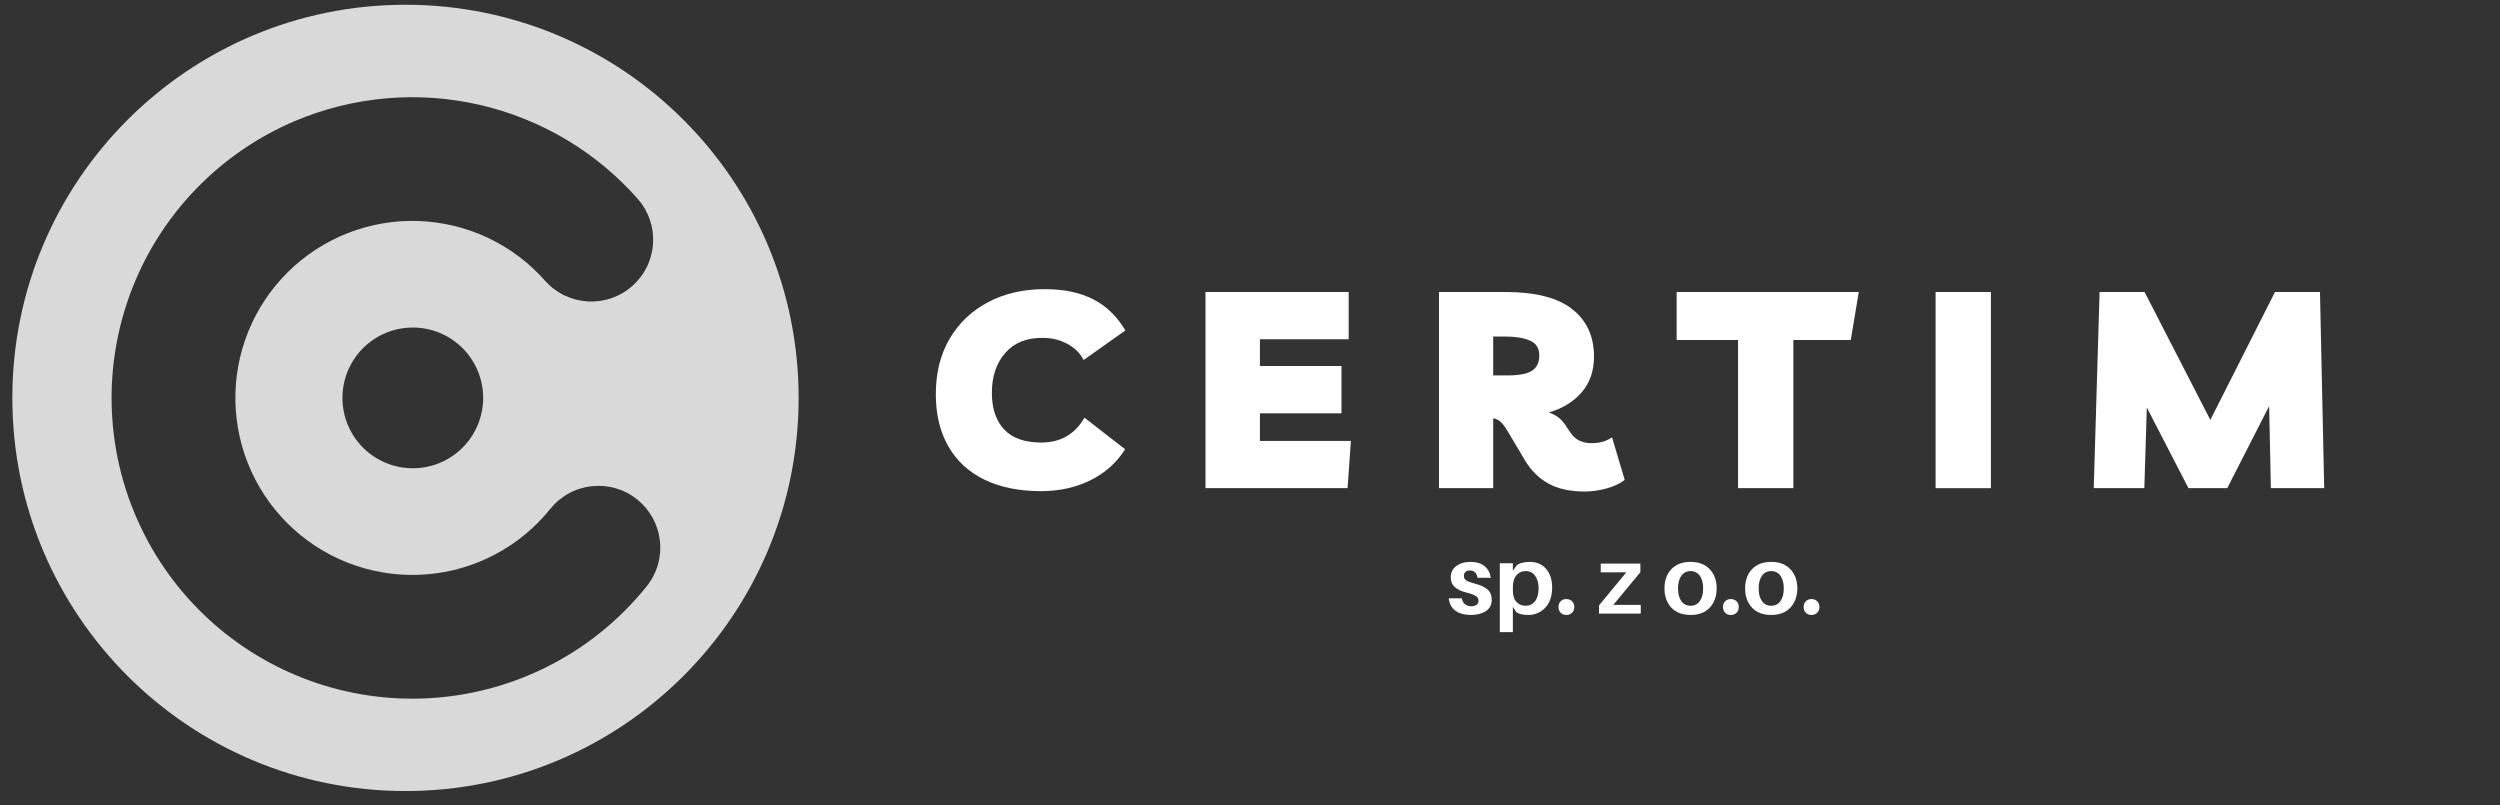 <svg xmlns="http://www.w3.org/2000/svg" xmlns:xlink="http://www.w3.org/1999/xlink" width="419" zoomAndPan="magnify" viewBox="0 0 314.25 101.25" height="135" preserveAspectRatio="xMidYMid meet" version="1.0"><rect x="0" y="0" width="314.25" height="101.25" fill="#333333" stroke="none"/><defs><g/><clipPath id="1442b57744"><path d="M 1 0.32 L 101 0.32 L 101 100 L 1 100 Z M 1 0.32 " clip-rule="nonzero"/></clipPath></defs><g clip-path="url(#1442b57744)"><path fill="#d9d9d9" d="M 50.969 0.598 C 23.676 0.598 1.551 22.723 1.551 50.016 C 1.551 77.309 23.676 99.434 50.969 99.434 C 78.262 99.434 100.387 77.32 100.387 50.016 C 100.387 22.711 78.273 0.598 50.969 0.598 Z M 81.273 73.719 C 77.746 78.086 73.465 81.508 68.426 83.984 C 67.293 84.535 66.137 85.031 64.957 85.469 C 63.773 85.906 62.574 86.285 61.355 86.602 C 60.137 86.918 58.902 87.176 57.66 87.371 C 56.414 87.562 55.164 87.695 53.906 87.766 C 52.648 87.832 51.391 87.84 50.129 87.785 C 48.871 87.727 47.621 87.609 46.375 87.426 C 45.125 87.246 43.891 87 42.668 86.695 C 41.449 86.391 40.242 86.023 39.059 85.598 C 37.871 85.172 36.711 84.691 35.574 84.148 C 34.438 83.605 33.328 83.008 32.25 82.355 C 31.172 81.703 30.129 81 29.125 80.242 C 28.117 79.488 27.148 78.684 26.223 77.828 C 25.297 76.977 24.414 76.078 23.578 75.137 C 22.738 74.195 21.953 73.215 21.211 72.195 C 20.473 71.172 19.789 70.121 19.152 69.031 C 18.52 67.941 17.941 66.824 17.422 65.676 C 16.898 64.531 16.434 63.359 16.031 62.168 C 15.625 60.977 15.281 59.766 14.996 58.539 C 14.715 57.309 14.492 56.07 14.332 54.82 C 14.172 53.574 14.074 52.316 14.039 51.059 C 14.004 49.801 14.031 48.543 14.125 47.285 C 14.215 46.027 14.367 44.781 14.586 43.539 C 14.801 42.297 15.078 41.07 15.418 39.855 C 15.754 38.645 16.152 37.449 16.609 36.277 C 17.07 35.102 17.586 33.953 18.156 32.832 C 18.73 31.711 19.355 30.621 20.039 29.562 C 20.719 28.5 21.453 27.477 22.238 26.492 C 23.02 25.508 23.852 24.562 24.73 23.66 C 25.609 22.754 26.531 21.898 27.496 21.086 C 28.457 20.277 29.461 19.516 30.5 18.805 C 31.539 18.094 32.613 17.438 33.719 16.832 C 34.824 16.23 35.957 15.684 37.117 15.191 C 38.938 14.426 40.801 13.805 42.715 13.332 C 44.629 12.855 46.57 12.535 48.535 12.363 C 50.5 12.191 52.465 12.172 54.434 12.309 C 56.402 12.445 58.348 12.734 60.27 13.176 C 62.191 13.613 64.07 14.203 65.898 14.938 C 67.73 15.672 69.492 16.543 71.188 17.551 C 72.883 18.562 74.488 19.699 76.004 20.957 C 77.52 22.219 78.93 23.59 80.23 25.074 C 80.562 25.457 80.852 25.871 81.098 26.309 C 81.348 26.75 81.551 27.211 81.711 27.691 C 81.867 28.172 81.98 28.664 82.043 29.168 C 82.105 29.672 82.117 30.172 82.082 30.68 C 82.047 31.184 81.961 31.68 81.828 32.168 C 81.695 32.656 81.52 33.129 81.293 33.582 C 81.066 34.035 80.801 34.465 80.492 34.863 C 80.184 35.266 79.84 35.633 79.461 35.969 C 79.078 36.301 78.672 36.598 78.234 36.852 C 77.797 37.105 77.336 37.316 76.859 37.48 C 76.379 37.645 75.891 37.762 75.387 37.832 C 74.887 37.898 74.383 37.918 73.879 37.891 C 73.371 37.859 72.875 37.781 72.383 37.656 C 71.895 37.527 71.422 37.355 70.965 37.137 C 70.508 36.918 70.078 36.656 69.672 36.352 C 69.266 36.051 68.895 35.711 68.555 35.336 C 68.059 34.766 67.531 34.227 66.977 33.711 C 66.422 33.199 65.844 32.711 65.242 32.258 C 64.641 31.801 64.016 31.379 63.367 30.988 C 62.723 30.598 62.059 30.238 61.375 29.914 C 60.691 29.59 59.996 29.301 59.285 29.051 C 58.57 28.797 57.848 28.582 57.113 28.402 C 56.383 28.223 55.641 28.082 54.891 27.977 C 54.145 27.875 53.391 27.809 52.637 27.781 C 51.883 27.754 51.129 27.766 50.375 27.812 C 49.621 27.863 48.871 27.953 48.125 28.078 C 47.379 28.203 46.645 28.367 45.914 28.57 C 45.188 28.77 44.473 29.008 43.766 29.281 C 43.062 29.555 42.375 29.863 41.703 30.207 C 41.031 30.551 40.375 30.93 39.742 31.34 C 39.109 31.75 38.496 32.191 37.906 32.664 C 37.316 33.141 36.754 33.641 36.215 34.172 C 35.68 34.699 35.168 35.258 34.688 35.84 C 34.207 36.422 33.754 37.027 33.336 37.656 C 32.914 38.285 32.527 38.93 32.176 39.598 C 31.82 40.266 31.504 40.949 31.219 41.648 C 30.934 42.352 30.688 43.062 30.477 43.789 C 30.262 44.512 30.09 45.246 29.953 45.992 C 29.816 46.734 29.719 47.48 29.656 48.234 C 29.598 48.988 29.574 49.742 29.59 50.496 C 29.605 51.254 29.66 52.004 29.754 52.754 C 29.848 53.504 29.977 54.246 30.148 54.984 C 30.316 55.723 30.52 56.445 30.762 57.164 C 31.008 57.879 31.285 58.578 31.598 59.266 C 31.914 59.953 32.262 60.621 32.645 61.273 C 33.023 61.926 33.438 62.559 33.887 63.168 C 34.332 63.777 34.809 64.359 35.316 64.922 C 35.82 65.484 36.355 66.016 36.914 66.523 C 37.473 67.031 38.059 67.508 38.668 67.953 C 39.277 68.402 39.906 68.816 40.559 69.199 C 41.211 69.582 41.879 69.93 42.566 70.246 C 43.254 70.559 43.953 70.84 44.668 71.082 C 45.383 71.324 46.109 71.531 46.848 71.703 C 47.582 71.871 48.324 72.004 49.074 72.098 C 49.824 72.191 50.578 72.246 51.332 72.262 C 52.086 72.281 52.84 72.258 53.594 72.199 C 54.348 72.141 55.098 72.043 55.84 71.906 C 56.582 71.77 57.316 71.598 58.043 71.387 C 58.77 71.176 59.48 70.93 60.18 70.645 C 60.883 70.363 61.566 70.043 62.234 69.691 C 62.902 69.336 63.551 68.953 64.18 68.531 C 64.809 68.113 65.414 67.664 65.996 67.184 C 66.578 66.703 67.137 66.191 67.668 65.656 C 68.195 65.117 68.699 64.555 69.172 63.965 C 69.492 63.57 69.848 63.207 70.242 62.879 C 70.633 62.551 71.051 62.266 71.5 62.02 C 71.949 61.773 72.414 61.574 72.902 61.422 C 73.391 61.27 73.887 61.168 74.395 61.113 C 74.902 61.059 75.41 61.055 75.918 61.098 C 76.426 61.145 76.926 61.238 77.414 61.383 C 77.906 61.527 78.375 61.715 78.828 61.953 C 79.281 62.188 79.707 62.469 80.105 62.789 C 80.5 63.109 80.863 63.465 81.191 63.855 C 81.52 64.25 81.805 64.668 82.051 65.117 C 82.293 65.562 82.492 66.031 82.645 66.52 C 82.797 67.008 82.898 67.504 82.953 68.012 C 83.008 68.52 83.012 69.027 82.969 69.535 C 82.922 70.043 82.828 70.543 82.684 71.031 C 82.539 71.523 82.348 71.992 82.109 72.445 C 81.875 72.898 81.594 73.324 81.273 73.719 Z M 60.734 50.016 C 60.734 50.598 60.676 51.172 60.562 51.742 C 60.449 52.312 60.281 52.863 60.059 53.402 C 59.836 53.938 59.566 54.445 59.242 54.93 C 58.918 55.414 58.555 55.859 58.141 56.27 C 57.73 56.68 57.285 57.047 56.801 57.371 C 56.32 57.691 55.809 57.965 55.273 58.188 C 54.738 58.41 54.184 58.578 53.613 58.691 C 53.043 58.805 52.469 58.859 51.887 58.859 C 51.309 58.859 50.73 58.805 50.164 58.691 C 49.594 58.578 49.039 58.41 48.504 58.188 C 47.965 57.965 47.457 57.691 46.973 57.371 C 46.492 57.047 46.043 56.68 45.633 56.27 C 45.223 55.859 44.855 55.414 44.535 54.93 C 44.211 54.445 43.938 53.938 43.715 53.402 C 43.496 52.863 43.328 52.312 43.215 51.742 C 43.102 51.172 43.043 50.598 43.043 50.016 C 43.043 49.434 43.102 48.859 43.215 48.289 C 43.328 47.723 43.496 47.168 43.715 46.633 C 43.938 46.094 44.211 45.586 44.535 45.102 C 44.855 44.617 45.223 44.172 45.633 43.762 C 46.043 43.352 46.492 42.984 46.973 42.66 C 47.457 42.34 47.965 42.066 48.504 41.844 C 49.039 41.621 49.594 41.453 50.164 41.34 C 50.73 41.227 51.309 41.172 51.887 41.172 C 52.469 41.172 53.043 41.227 53.613 41.34 C 54.184 41.453 54.738 41.621 55.273 41.844 C 55.809 42.066 56.32 42.34 56.801 42.66 C 57.285 42.984 57.73 43.352 58.141 43.762 C 58.555 44.172 58.918 44.617 59.242 45.102 C 59.566 45.586 59.836 46.094 60.059 46.633 C 60.281 47.168 60.449 47.723 60.562 48.289 C 60.676 48.859 60.734 49.434 60.734 50.016 Z M 60.734 50.016 " fill-opacity="1" fill-rule="nonzero"/></g><g fill="#ffffff" fill-opacity="1"><g transform="translate(181.856, 77.129)"><g><path d="M 3.016 -6.5 C 3.742 -6.5 4.328 -6.316 4.766 -5.953 C 5.203 -5.586 5.457 -5.102 5.531 -4.5 L 3.875 -4.5 C 3.77 -5.113 3.445 -5.422 2.906 -5.422 C 2.664 -5.422 2.477 -5.359 2.344 -5.234 C 2.219 -5.109 2.156 -4.941 2.156 -4.734 C 2.156 -4.492 2.258 -4.301 2.469 -4.156 C 2.688 -4.02 3.062 -3.883 3.594 -3.75 C 4.281 -3.57 4.797 -3.328 5.141 -3.016 C 5.484 -2.711 5.656 -2.281 5.656 -1.719 C 5.656 -1.113 5.41 -0.645 4.922 -0.312 C 4.43 0.008 3.805 0.172 3.047 0.172 C 2.254 0.172 1.609 0 1.109 -0.344 C 0.617 -0.695 0.332 -1.223 0.25 -1.922 L 1.891 -1.922 C 1.953 -1.586 2.086 -1.336 2.297 -1.172 C 2.516 -1.004 2.773 -0.922 3.078 -0.922 C 3.348 -0.922 3.566 -0.977 3.734 -1.094 C 3.91 -1.219 4 -1.391 4 -1.609 C 4 -1.848 3.883 -2.047 3.656 -2.203 C 3.426 -2.359 3.035 -2.504 2.484 -2.641 C 1.848 -2.797 1.359 -3.023 1.016 -3.328 C 0.672 -3.629 0.5 -4.035 0.5 -4.547 C 0.5 -5.148 0.727 -5.625 1.188 -5.969 C 1.645 -6.32 2.254 -6.5 3.016 -6.5 Z M 3.016 -6.5 "/></g></g></g><g fill="#ffffff" fill-opacity="1"><g transform="translate(187.776, 77.129)"><g><path d="M 4.516 -6.5 C 5.391 -6.5 6.078 -6.203 6.578 -5.609 C 7.078 -5.016 7.328 -4.238 7.328 -3.281 C 7.328 -2.188 7.035 -1.336 6.453 -0.734 C 5.879 -0.129 5.16 0.172 4.297 0.172 C 3.648 0.172 3.156 0.051 2.812 -0.188 L 2.391 -0.844 L 2.391 2.328 L 0.75 2.328 L 0.75 -6.328 L 2.391 -6.328 L 2.391 -5.375 L 2.875 -6.062 C 3.238 -6.352 3.785 -6.5 4.516 -6.5 Z M 3.984 -0.984 C 4.473 -0.984 4.867 -1.172 5.172 -1.547 C 5.473 -1.93 5.625 -2.473 5.625 -3.172 C 5.625 -3.828 5.477 -4.352 5.188 -4.75 C 4.906 -5.145 4.52 -5.344 4.031 -5.344 C 3.539 -5.344 3.145 -5.172 2.844 -4.828 C 2.539 -4.492 2.391 -3.961 2.391 -3.234 L 2.391 -2.938 C 2.391 -2.27 2.547 -1.773 2.859 -1.453 C 3.172 -1.141 3.547 -0.984 3.984 -0.984 Z M 3.984 -0.984 "/></g></g></g><g fill="#ffffff" fill-opacity="1"><g transform="translate(195.435, 77.129)"><g><path d="M 0.734 -1.547 C 0.922 -1.734 1.16 -1.828 1.453 -1.828 C 1.742 -1.828 1.984 -1.734 2.172 -1.547 C 2.359 -1.367 2.453 -1.129 2.453 -0.828 C 2.453 -0.535 2.359 -0.297 2.172 -0.109 C 1.984 0.078 1.742 0.172 1.453 0.172 C 1.16 0.172 0.922 0.078 0.734 -0.109 C 0.555 -0.297 0.469 -0.535 0.469 -0.828 C 0.469 -1.129 0.555 -1.367 0.734 -1.547 Z M 0.734 -1.547 "/></g></g></g><g fill="#ffffff" fill-opacity="1"><g transform="translate(198.354, 77.129)"><g/></g></g><g fill="#ffffff" fill-opacity="1"><g transform="translate(200.665, 77.129)"><g><path d="M 5.578 -1.094 L 5.578 0 L 0.328 0 L 0.328 -1.031 L 3.766 -5.188 L 0.547 -5.188 L 0.547 -6.281 L 5.531 -6.281 L 5.531 -5.203 L 2.125 -1.094 Z M 5.578 -1.094 "/></g></g></g><g fill="#ffffff" fill-opacity="1"><g transform="translate(206.585, 77.129)"><g/></g></g><g fill="#ffffff" fill-opacity="1"><g transform="translate(208.896, 77.129)"><g><path d="M 1.188 -5.578 C 1.77 -6.191 2.578 -6.5 3.609 -6.5 C 4.641 -6.5 5.441 -6.191 6.016 -5.578 C 6.598 -4.961 6.891 -4.16 6.891 -3.172 C 6.891 -2.18 6.598 -1.375 6.016 -0.75 C 5.441 -0.133 4.641 0.172 3.609 0.172 C 2.578 0.172 1.77 -0.133 1.188 -0.75 C 0.613 -1.375 0.328 -2.18 0.328 -3.172 C 0.328 -4.16 0.613 -4.961 1.188 -5.578 Z M 2.453 -1.562 C 2.734 -1.176 3.117 -0.984 3.609 -0.984 C 4.098 -0.984 4.484 -1.176 4.766 -1.562 C 5.047 -1.945 5.188 -2.477 5.188 -3.156 C 5.188 -3.844 5.047 -4.379 4.766 -4.766 C 4.484 -5.148 4.098 -5.344 3.609 -5.344 C 3.117 -5.344 2.734 -5.148 2.453 -4.766 C 2.172 -4.379 2.031 -3.844 2.031 -3.156 C 2.031 -2.477 2.172 -1.945 2.453 -1.562 Z M 2.453 -1.562 "/></g></g></g><g fill="#ffffff" fill-opacity="1"><g transform="translate(216.114, 77.129)"><g><path d="M 0.734 -1.547 C 0.922 -1.734 1.16 -1.828 1.453 -1.828 C 1.742 -1.828 1.984 -1.734 2.172 -1.547 C 2.359 -1.367 2.453 -1.129 2.453 -0.828 C 2.453 -0.535 2.359 -0.297 2.172 -0.109 C 1.984 0.078 1.742 0.172 1.453 0.172 C 1.16 0.172 0.922 0.078 0.734 -0.109 C 0.555 -0.297 0.469 -0.535 0.469 -0.828 C 0.469 -1.129 0.555 -1.367 0.734 -1.547 Z M 0.734 -1.547 "/></g></g></g><g fill="#ffffff" fill-opacity="1"><g transform="translate(219.033, 77.129)"><g><path d="M 1.188 -5.578 C 1.77 -6.191 2.578 -6.5 3.609 -6.5 C 4.641 -6.5 5.441 -6.191 6.016 -5.578 C 6.598 -4.961 6.891 -4.16 6.891 -3.172 C 6.891 -2.18 6.598 -1.375 6.016 -0.75 C 5.441 -0.133 4.641 0.172 3.609 0.172 C 2.578 0.172 1.77 -0.133 1.188 -0.75 C 0.613 -1.375 0.328 -2.18 0.328 -3.172 C 0.328 -4.16 0.613 -4.961 1.188 -5.578 Z M 2.453 -1.562 C 2.734 -1.176 3.117 -0.984 3.609 -0.984 C 4.098 -0.984 4.484 -1.176 4.766 -1.562 C 5.047 -1.945 5.188 -2.477 5.188 -3.156 C 5.188 -3.844 5.047 -4.379 4.766 -4.766 C 4.484 -5.148 4.098 -5.344 3.609 -5.344 C 3.117 -5.344 2.734 -5.148 2.453 -4.766 C 2.172 -4.379 2.031 -3.844 2.031 -3.156 C 2.031 -2.477 2.172 -1.945 2.453 -1.562 Z M 2.453 -1.562 "/></g></g></g><g fill="#ffffff" fill-opacity="1"><g transform="translate(226.251, 77.129)"><g><path d="M 0.734 -1.547 C 0.922 -1.734 1.16 -1.828 1.453 -1.828 C 1.742 -1.828 1.984 -1.734 2.172 -1.547 C 2.359 -1.367 2.453 -1.129 2.453 -0.828 C 2.453 -0.535 2.359 -0.297 2.172 -0.109 C 1.984 0.078 1.742 0.172 1.453 0.172 C 1.16 0.172 0.922 0.078 0.734 -0.109 C 0.555 -0.297 0.469 -0.535 0.469 -0.828 C 0.469 -1.129 0.555 -1.367 0.734 -1.547 Z M 0.734 -1.547 "/></g></g></g><g fill="#ffffff" fill-opacity="1"><g transform="translate(116.694, 61.362)"><g><path d="M 24.734 -4.891 C 23.672 -3.203 22.211 -1.898 20.359 -0.984 C 18.504 -0.078 16.441 0.375 14.172 0.375 C 11.391 0.375 9.008 -0.109 7.031 -1.078 C 5.051 -2.047 3.539 -3.445 2.5 -5.281 C 1.457 -7.113 0.938 -9.289 0.938 -11.812 C 0.938 -14.469 1.508 -16.781 2.656 -18.75 C 3.801 -20.719 5.406 -22.254 7.469 -23.359 C 9.531 -24.461 11.926 -25.016 14.656 -25.016 C 17.062 -25.016 19.086 -24.586 20.734 -23.734 C 22.379 -22.891 23.723 -21.586 24.766 -19.828 L 19.516 -16.109 C 19.078 -16.973 18.395 -17.648 17.469 -18.141 C 16.539 -18.641 15.523 -18.891 14.422 -18.891 C 12.379 -18.922 10.797 -18.289 9.672 -17 C 8.547 -15.719 7.984 -14.047 7.984 -11.984 C 7.984 -10.016 8.5 -8.477 9.531 -7.375 C 10.562 -6.281 12.117 -5.734 14.203 -5.734 C 16.609 -5.734 18.414 -6.773 19.625 -8.859 Z M 24.734 -4.891 "/></g></g></g><g fill="#ffffff" fill-opacity="1"><g transform="translate(149.451, 61.362)"><g><path d="M 20.078 -18.719 L 8.922 -18.719 L 8.922 -15.359 L 19.172 -15.359 L 19.172 -9.406 L 8.922 -9.406 L 8.922 -5.938 L 20.359 -5.938 L 19.938 0 L 2.078 0 L 2.078 -24.656 L 20.078 -24.656 Z M 20.078 -18.719 "/></g></g></g><g fill="#ffffff" fill-opacity="1"><g transform="translate(178.804, 61.362)"><g><path d="M 23.828 -6.391 L 25.422 -1.047 C 24.867 -0.598 24.129 -0.242 23.203 0.016 C 22.273 0.285 21.336 0.422 20.391 0.422 C 18.555 0.422 17.035 0.086 15.828 -0.578 C 14.629 -1.254 13.66 -2.207 12.922 -3.438 L 10.625 -7.297 C 10.352 -7.754 10.086 -8.098 9.828 -8.328 C 9.578 -8.566 9.266 -8.719 8.891 -8.781 L 8.891 0 L 2.078 0 L 2.078 -24.656 L 10.422 -24.656 C 14.211 -24.656 17.016 -23.938 18.828 -22.5 C 20.648 -21.07 21.562 -19.082 21.562 -16.531 C 21.562 -14.727 21.039 -13.227 20 -12.031 C 18.957 -10.844 17.582 -10.004 15.875 -9.516 C 16.75 -9.234 17.441 -8.711 17.953 -7.953 L 18.578 -7.016 C 19.16 -6.109 20.051 -5.656 21.25 -5.656 C 21.695 -5.656 22.133 -5.707 22.562 -5.812 C 22.988 -5.914 23.41 -6.109 23.828 -6.391 Z M 10.344 -19.062 L 8.891 -19.062 L 8.891 -14.172 L 10.656 -14.172 C 12.164 -14.172 13.211 -14.375 13.797 -14.781 C 14.391 -15.188 14.688 -15.816 14.688 -16.672 C 14.688 -17.598 14.285 -18.227 13.484 -18.562 C 12.691 -18.895 11.645 -19.062 10.344 -19.062 Z M 10.344 -19.062 "/></g></g></g><g fill="#ffffff" fill-opacity="1"><g transform="translate(211.317, 61.362)"><g><path d="M 22.328 -24.656 L 21.328 -18.625 L 14.109 -18.625 L 14.109 0 L 7.156 0 L 7.156 -18.625 L -0.562 -18.625 L -0.562 -24.656 Z M 22.328 -24.656 "/></g></g></g><g fill="#ffffff" fill-opacity="1"><g transform="translate(241.226, 61.362)"><g><path d="M 2.078 0 L 2.078 -24.656 L 9.031 -24.656 L 9.031 0 Z M 2.078 0 "/></g></g></g><g fill="#ffffff" fill-opacity="1"><g transform="translate(261.027, 61.362)"><g><path d="M 2.156 0 L 2.891 -24.656 L 8.547 -24.656 L 16.812 -8.578 L 24.938 -24.656 L 30.594 -24.656 L 31.125 0 L 24.422 0 L 24.203 -10.312 L 18.938 0 L 14.062 0 L 8.828 -10.141 L 8.516 0 Z M 2.156 0 "/></g></g></g></svg>